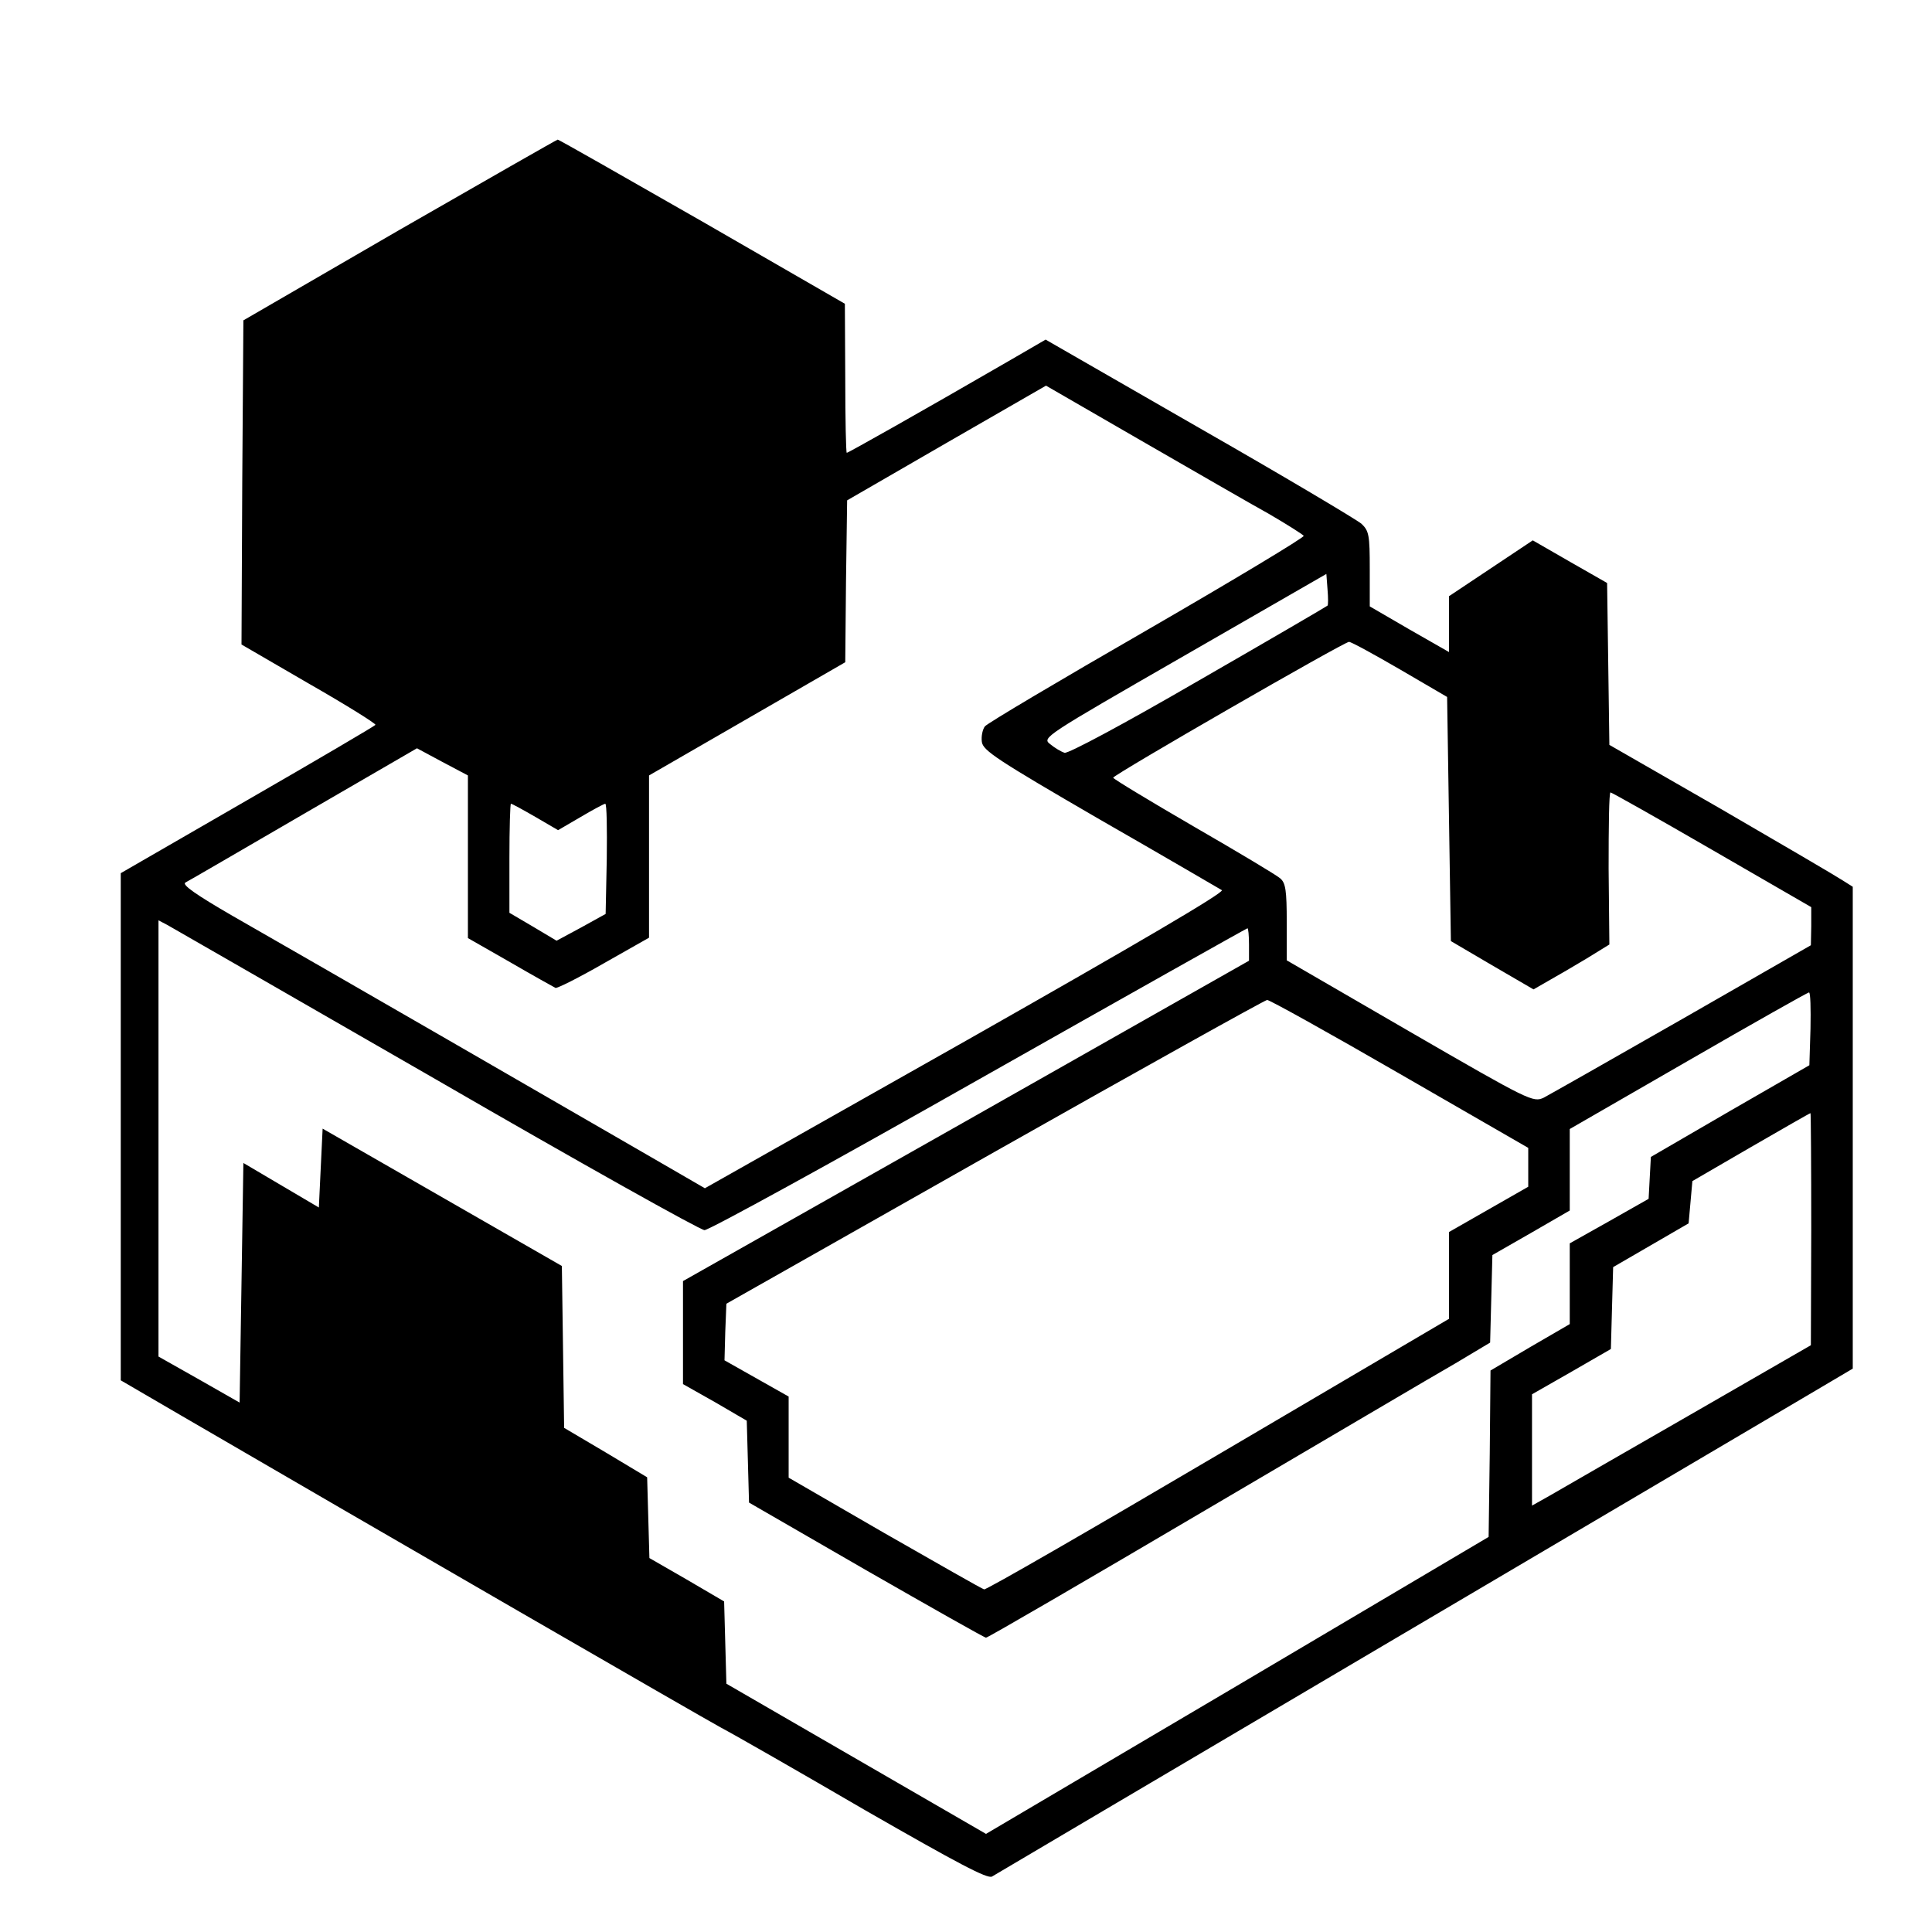 <?xml version="1.0" standalone="no"?>
<!DOCTYPE svg PUBLIC "-//W3C//DTD SVG 20010904//EN"
 "http://www.w3.org/TR/2001/REC-SVG-20010904/DTD/svg10.dtd">
<svg version="1.0" xmlns="http://www.w3.org/2000/svg"
 width="512pt" height="512pt" viewBox="0 0 512 512"
 preserveAspectRatio="xMidYMid meet">

<g transform="translate(0,512) scale(0.1,-0.1)"
fill="#000000" stroke="none">
<path d="M1059 4511 l-414 -240 -3 -429 -2 -430 179 -104 c98 -56 178 -106
176 -109 -2 -3 -155 -93 -339 -199 l-336 -194 0 -672 0 -672 163 -95 c534
-311 1372 -795 1427 -825 36 -19 209 -118 384 -220 244 -140 323 -182 335
-175 28 17 2011 1187 2149 1268 l132 78 0 638 0 639 -27 17 c-15 10 -160 95
-322 189 l-296 170 -3 215 -3 214 -98 56 -99 57 -111 -74 -111 -74 0 -74 0
-74 -105 60 -105 61 0 99 c0 90 -2 101 -22 120 -13 11 -206 126 -430 254
l-407 234 -93 -54 c-242 -140 -430 -246 -434 -246 -2 0 -4 89 -4 198 l-1 197
-378 218 c-208 119 -380 217 -383 217 -2 0 -191 -108 -419 -239z m2304 -753
c48 -28 89 -54 92 -58 2 -4 -184 -116 -414 -249 -231 -133 -425 -248 -431
-256 -6 -8 -10 -26 -8 -41 3 -23 39 -47 313 -206 171 -98 316 -183 323 -187 9
-5 -223 -141 -678 -399 l-692 -391 -152 88 c-164 95 -876 506 -1100 634 -95
55 -134 82 -125 88 8 4 149 86 314 182 l300 174 67 -36 68 -36 0 -215 0 -216
112 -64 c62 -36 116 -66 120 -68 4 -2 62 27 128 65 l120 68 0 215 0 215 260
150 260 150 2 214 3 215 263 152 264 152 251 -145 c139 -80 291 -168 340 -195z
m155 -243 c-2 -2 -156 -92 -342 -199 -200 -116 -346 -194 -355 -191 -9 3 -26
13 -38 23 -22 17 -17 20 355 234 l377 217 3 -40 c2 -23 2 -43 0 -44z m192
-169 l125 -73 5 -324 5 -323 109 -64 110 -64 40 23 c23 13 68 39 101 59 l60
37 -2 201 c0 111 1 202 5 202 3 0 124 -68 269 -152 l263 -152 0 -51 -1 -50
-340 -195 c-187 -107 -353 -201 -368 -209 -28 -13 -37 -9 -355 175 l-326 189
0 101 c0 84 -3 104 -17 116 -10 9 -114 71 -230 138 -117 68 -213 126 -213 129
1 8 612 360 625 360 6 0 66 -33 135 -73z m-2291 -391 l60 -35 60 35 c32 19 62
35 65 35 4 0 5 -66 4 -146 l-3 -146 -65 -36 -65 -35 -62 37 -63 37 0 144 c0
80 2 145 4 145 3 0 32 -16 65 -35z m-263 -696 c380 -220 700 -399 711 -399 12
0 340 180 728 400 389 220 709 400 711 400 2 0 4 -19 4 -43 l0 -43 -750 -425
-750 -424 0 -136 0 -137 85 -48 84 -49 3 -108 3 -109 310 -179 c171 -98 314
-179 318 -179 5 0 266 152 580 337 315 185 613 361 664 390 l92 55 3 116 3
116 103 59 102 59 0 108 0 108 314 181 c173 100 317 181 320 181 4 0 5 -43 4
-96 l-3 -97 -210 -121 -210 -122 -3 -55 -3 -56 -104 -59 -105 -59 0 -107 0
-107 -105 -61 -105 -62 -2 -220 -3 -221 -666 -394 -666 -393 -344 199 -344
199 -3 109 -3 109 -99 58 -99 57 -3 107 -3 107 -110 66 -110 65 -3 215 -3 214
-317 182 -317 182 -5 -104 -5 -105 -100 59 -100 59 -5 -318 -5 -317 -107 61
-108 61 0 578 0 578 23 -12 c12 -7 333 -191 713 -410z m2554 15 l340 -196 0
-52 0 -51 -105 -60 -105 -60 0 -115 0 -115 -612 -360 c-336 -198 -615 -359
-620 -357 -5 1 -124 69 -264 149 l-254 147 0 108 0 107 -85 48 -85 48 2 75 3
75 710 402 c391 221 716 402 723 403 7 0 165 -88 352 -196z m1090 -411 l-1
-308 -321 -185 c-177 -102 -343 -197 -370 -213 l-48 -27 0 147 0 148 105 60
104 60 3 109 3 108 100 58 100 58 5 56 5 56 155 90 c85 49 156 90 158 90 1 0
2 -138 2 -307z"/>
</g>
</svg>
